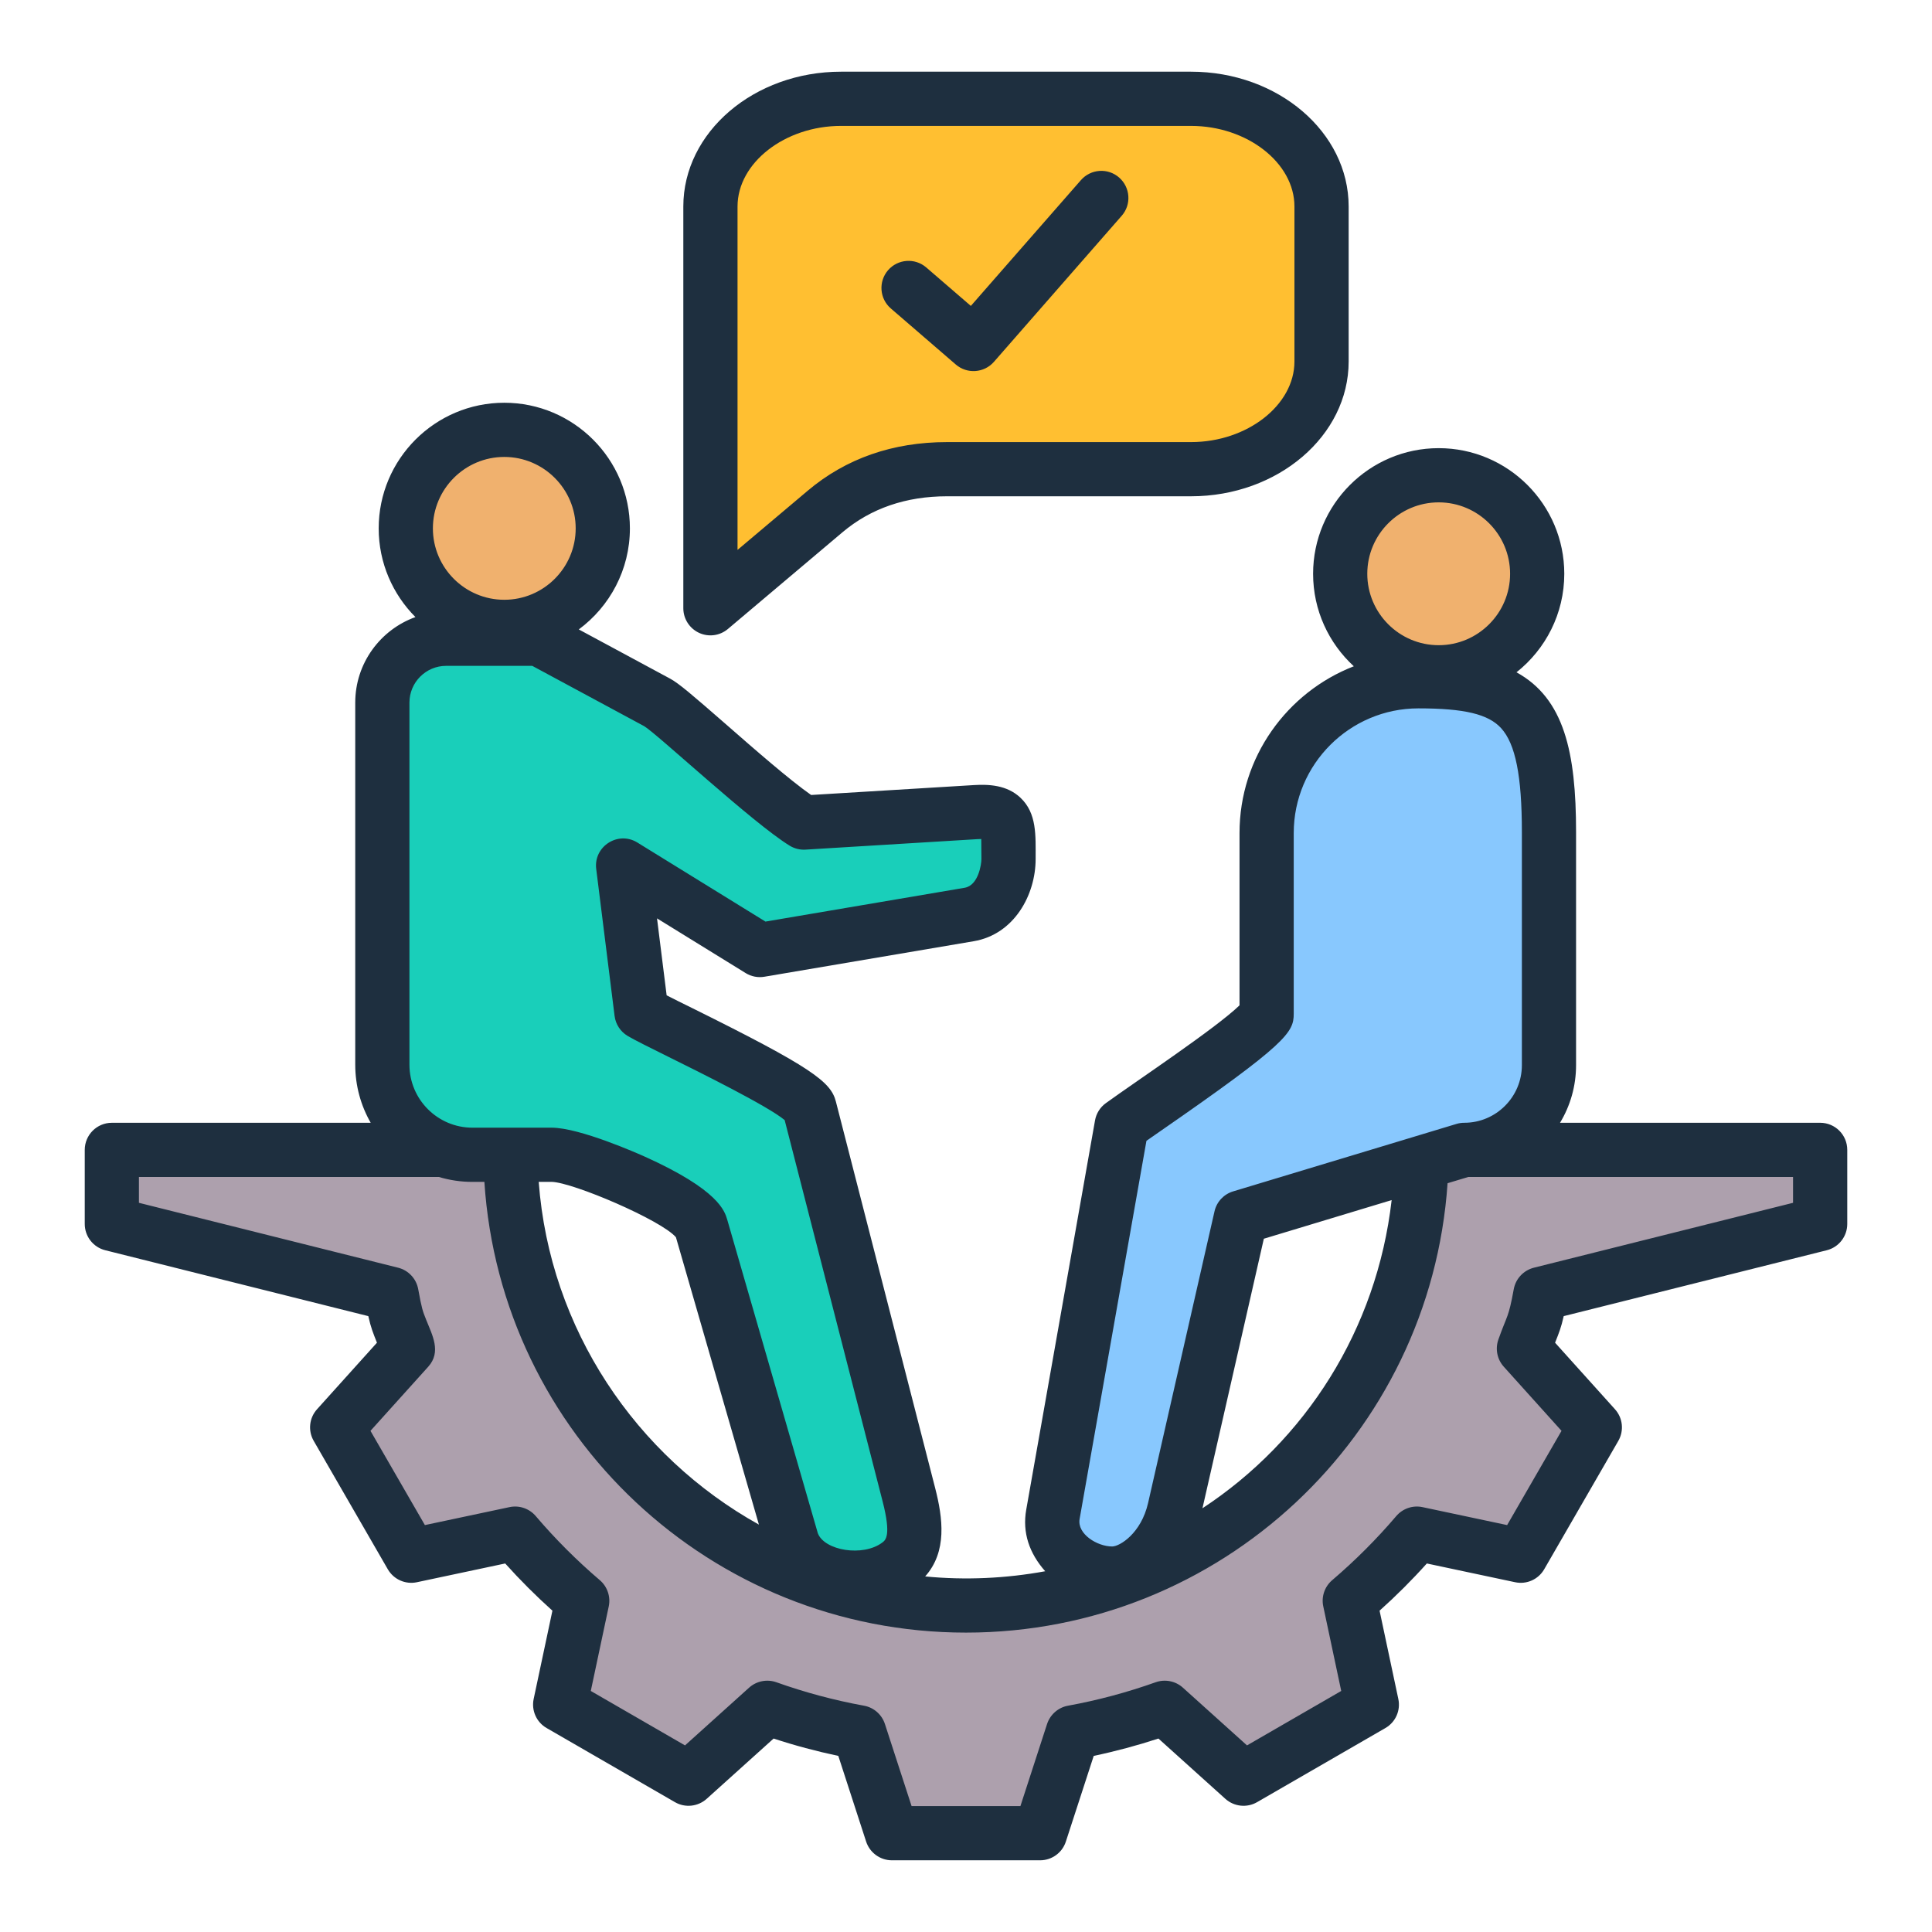 <svg id="Layer_1" enable-background="new 0 0 500 500" viewBox="0 0 500 500" xmlns="http://www.w3.org/2000/svg"><g clip-rule="evenodd" fill-rule="evenodd"><path d="m217.629 25.538h90.573c18.586 0 33.793 12.54 33.793 27.866v40.124c0 15.326-15.207 27.866-33.793 27.866h-63.152c-12.318 0-22.92 3.68-31.53 10.945l-29.685 25.047v-103.982c.001-15.326 15.208-27.866 33.794-27.866z" fill="#ffbf31"/><path d="m28.922 297.554v19.177l72.389 18.125c1.489 8.172 1.546 6.468 4.277 14.132l-18.351 20.381 19.177 33.215 26.867-5.711c5.32 6.245 11.132 12.056 17.377 17.377l-5.711 26.867 33.215 19.177 20.381-18.351c7.664 2.731 15.608 4.87 23.779 6.362l8.478 26.093h38.354l8.478-26.093c8.171-1.492 16.115-3.63 23.779-6.362l20.381 18.351 33.215-19.177-5.711-26.867c6.244-5.321 12.057-11.131 17.377-17.377l26.867 5.711 19.177-33.215-18.351-20.381c2.731-7.664 2.788-5.96 4.277-14.132l72.389-18.125v-19.177h-103.134c0 65.125-52.795 117.92-117.92 117.92s-117.92-52.795-117.92-117.92z" fill="#ada0ad"/><circle cx="372.307" cy="148.466" fill="#f0b16e" r="25.494"/><ellipse cx="130.487" cy="136.71" fill="#f0b16e" rx="25.494" ry="25.494" transform="matrix(.923 -.385 .385 .923 -42.56 60.74)"/><path d="m115.436 165.287h24.052l30.584 16.481c4.082 2.2 28.195 25.148 37.92 31.085l44.491-2.705c8.952-.544 8.498 3.172 8.498 12.14 0 4.674-2.51 13.047-10.178 14.348l-54.162 9.198-35.406-21.851 4.757 38.054c5.864 3.478 42.289 19.978 43.507 24.723l25.694 100.031c2.329 9.067 1.98 14.466-2.606 17.951-7.956 6.046-23.463 4.429-27.567-5.575l-23.547-81.526c-1.937-6.707-31.758-18.817-38.738-18.817h-20.502c-12.838 0-23.311-10.472-23.311-23.311v-93.714c.001-9.095 7.419-16.512 16.514-16.512z" fill="#19cfba"/><path d="m367.058 176.279c25.872 0 33.793 6.772 33.793 39.027v60.324c0 12.074-9.85 21.924-21.924 21.924l-57.8 17.46-17.186 75.458c-2.412 10.593-10.346 16.733-16.131 16.733-7.966 0-16.869-6.663-15.336-15.335l17.8-100.728c5.962-4.318 37.506-25.324 37.506-28.829v-46.757c0-21.633 17.644-39.277 39.278-39.277z" fill="#88c8fe"/><path d="m229.818 69.94c2.535-2.925 6.956-3.256 9.893-.727l11.542 9.958 28.485-32.551c2.553-2.919 6.985-3.221 9.899-.668 2.913 2.559 3.209 6.991.656 9.893l-33.065 37.799c-2.543 2.909-6.965 3.196-9.863.697l-16.813-14.508c-2.938-2.524-3.257-6.956-.734-9.893zm234.22 241.347-67.075 16.795c-2.665.674-4.704 2.843-5.201 5.543-1.385 7.607-1.675 6.543-3.983 13.037-.857 2.429-.325 5.136 1.406 7.05l14.934 16.589-14.077 24.39-21.89-4.645c-2.517-.538-5.124.355-6.796 2.305-5.053 5.939-10.638 11.524-16.583 16.594-1.962 1.672-2.854 4.279-2.311 6.796l4.645 21.878-24.384 14.089-16.6-14.946c-1.909-1.72-4.621-2.252-7.044-1.395-7.357 2.618-14.987 4.669-22.681 6.069-2.535.461-4.61 2.287-5.419 4.734l-6.897 21.246h-28.166l-6.903-21.246c-.798-2.447-2.872-4.273-5.408-4.734-7.706-1.401-15.336-3.451-22.681-6.069-2.423-.857-5.136-.325-7.056 1.395l-16.588 14.946-24.384-14.089 4.645-21.878c.532-2.518-.355-5.124-2.311-6.796-5.945-5.071-11.53-10.655-16.589-16.594-1.666-1.95-4.273-2.843-6.796-2.305l-21.884 4.645-14.083-24.39 14.946-16.589c3.462-3.848 1.038-8.208-.514-12.109-.957-2.393-1.152-2.896-2.08-7.978-.497-2.701-2.524-4.87-5.195-5.543l-67.081-16.795v-6.684h77.624c2.754.821 5.662 1.271 8.682 1.271h3.097c4.256 65.471 58.693 116.645 124.643 116.645 65.78 0 120.177-50.951 124.63-116.303l5.36-1.613h84.048zm-267.633 83.279-21.476-74.368c-3.741-4.397-26.605-14.195-32.178-14.337l-3.333.012c2.854 38.112 25.192 70.994 56.987 88.693zm-90.443-212.738v93.716c0 8.989 7.31 16.299 16.299 16.299h20.501c7.269 0 22.439 6.743 24.141 7.511 19.094 8.61 20.655 14.047 21.328 16.376l23.426 81.081c1.693 4.474 11.692 6.179 16.713 2.376.81-.615 2.328-1.767.053-10.62l-25.353-98.686c-4.279-3.599-22.12-12.434-29.968-16.317-5.129-2.547-8.847-4.385-10.661-5.46-1.868-1.117-3.114-3.014-3.386-5.165l-4.757-38.059c-.724-5.816 5.649-9.923 10.644-6.837l33.159 20.465 51.551-8.753c3.564-.609 4.338-6.111 4.338-7.44l-.041-5.177c-.296.006-.621.018-1.01.035l-44.494 2.713c-1.424.088-2.854-.272-4.078-1.022-9.461-5.782-34.373-28.999-37.657-30.932l-28.964-15.608h-22.285c-5.238.001-9.499 4.268-9.499 9.504zm24.544-63.571c10.194 0 18.48 8.297 18.48 18.486 0 10.188-8.286 18.48-18.48 18.48-10.183 0-18.474-8.291-18.474-18.48 0-10.188 8.291-18.486 18.474-18.486zm196.575 202.326-15.885 69.758c26.623-17.487 45.109-46.185 48.962-79.758zm-47.68 72.536c-.675 3.897 4.578 7.109 8.433 7.109 1.92 0 7.493-3.357 9.296-11.276l17.185-75.467c.556-2.459 2.394-4.42 4.811-5.153l57.797-17.457c.656-.207 1.342-.301 2.027-.301 8.221 0 14.91-6.696 14.91-14.916v-60.326c0-14.508-1.655-22.806-5.372-26.883-3.309-3.634-9.521-5.124-21.399-5.124-17.8 0-32.273 14.479-32.273 32.261v46.758c0 4.846-1.684 7.689-34.773 30.571-1.259.88-2.393 1.66-3.345 2.328zm92.93-263.107c10.194 0 18.48 8.297 18.48 18.486 0 10.182-8.285 18.48-18.48 18.48-10.194 0-18.479-8.297-18.479-18.48 0-10.189 8.285-18.486 18.479-18.486zm98.722 160.561h-67.318c2.636-4.356 4.149-9.461 4.149-14.916v-60.326c0-20.668-3.089-34.569-15.418-41.338 7.529-5.969 12.369-15.17 12.369-25.495 0-17.924-14.573-32.515-32.503-32.515-17.924 0-32.503 14.591-32.503 32.515 0 9.455 4.06 17.983 10.537 23.934-17.292 6.725-29.578 23.526-29.578 43.153v44.595c-6.063 5.889-26.706 19.602-34.601 25.317-1.477 1.064-2.476 2.665-2.795 4.462l-17.8 100.72c-1.057 5.974.798 11.306 4.905 15.956-10.137 1.859-20.677 2.362-31.062 1.342 5.721-6.412 4.592-15.07 2.577-22.9l-25.695-100.028c-1.306-5.1-6.323-8.865-36.983-24.064-2.518-1.241-4.947-2.435-6.808-3.392l-2.488-19.916 22.947 14.16c1.448.892 3.18 1.229 4.852.939l54.163-9.189c10.519-1.785 16.021-12.056 16.021-21.269 0-6.153.345-11.832-3.93-15.868-3.522-3.327-8.262-3.493-12.003-3.274l-42.166 2.565c-5.549-3.871-14.898-12.044-21.919-18.19-8.829-7.706-12.363-10.732-14.579-11.92l-23.633-12.736c8.013-5.933 13.226-15.442 13.226-26.15 0-17.924-14.579-32.515-32.509-32.515-17.924 0-32.504 14.591-32.504 32.515 0 8.941 3.64 17.062 9.509 22.953-9.065 3.262-15.578 11.95-15.578 22.132v93.716c0 5.461 1.46 10.596 4.001 15.029h-66.989c-3.877 0-7.015 3.144-7.015 7.015v19.171c0 3.215 2.187 6.022 5.313 6.802l68.074 17.05c.672 3.011 1.221 4.318 2.234 6.879l-15.507 17.221c-2.033 2.252-2.382 5.561-.857 8.191l19.171 33.218c1.525 2.636 4.562 3.989 7.535 3.357l22.847-4.852c3.842 4.279 7.937 8.374 12.221 12.215l-4.852 22.847c-.627 2.978.721 6.016 3.357 7.529l33.213 19.183c2.63 1.519 5.939 1.164 8.203-.863l17.321-15.602c5.478 1.797 11.086 3.298 16.748 4.491l7.198 22.173c.946 2.89 3.641 4.846 6.678 4.846h38.348c3.037 0 5.733-1.956 6.666-4.846l7.21-22.173c5.661-1.194 11.258-2.695 16.748-4.491l17.321 15.602c2.263 2.027 5.573 2.382 8.203.863l33.213-19.183c2.63-1.513 3.983-4.551 3.345-7.529l-4.852-22.847c4.296-3.847 8.392-7.937 12.233-12.215l22.847 4.852c2.973.633 6.01-.721 7.529-3.357l19.177-33.218c1.513-2.63 1.17-5.939-.863-8.191l-15.501-17.221c1-2.529 1.572-3.913 2.234-6.879l68.08-17.05c3.115-.78 5.301-3.587 5.301-6.802v-19.171c0-3.885-3.132-7.017-7.015-7.017zm-280.18-237.139v88.882l18.149-15.306c9.899-8.356 22.038-12.594 36.049-12.594h63.157c14.514 0 26.771-9.55 26.771-20.856v-40.126c0-11.305-12.257-20.849-26.771-20.849h-90.572c-14.514-.001-26.783 9.543-26.783 20.849zm-9.969 110.346c2.474 1.144 5.371.773 7.476-.999l29.684-25.057c7.316-6.158 16.394-9.284 27.007-9.284h63.157c22.498 0 40.801-15.655 40.801-34.879v-40.127c0-19.236-18.302-34.879-40.801-34.879h-90.572c-22.504 0-40.813 15.643-40.813 34.879v103.987c.001 2.719 1.59 5.207 4.061 6.359z" fill="#1e2f3f"/></g></svg>